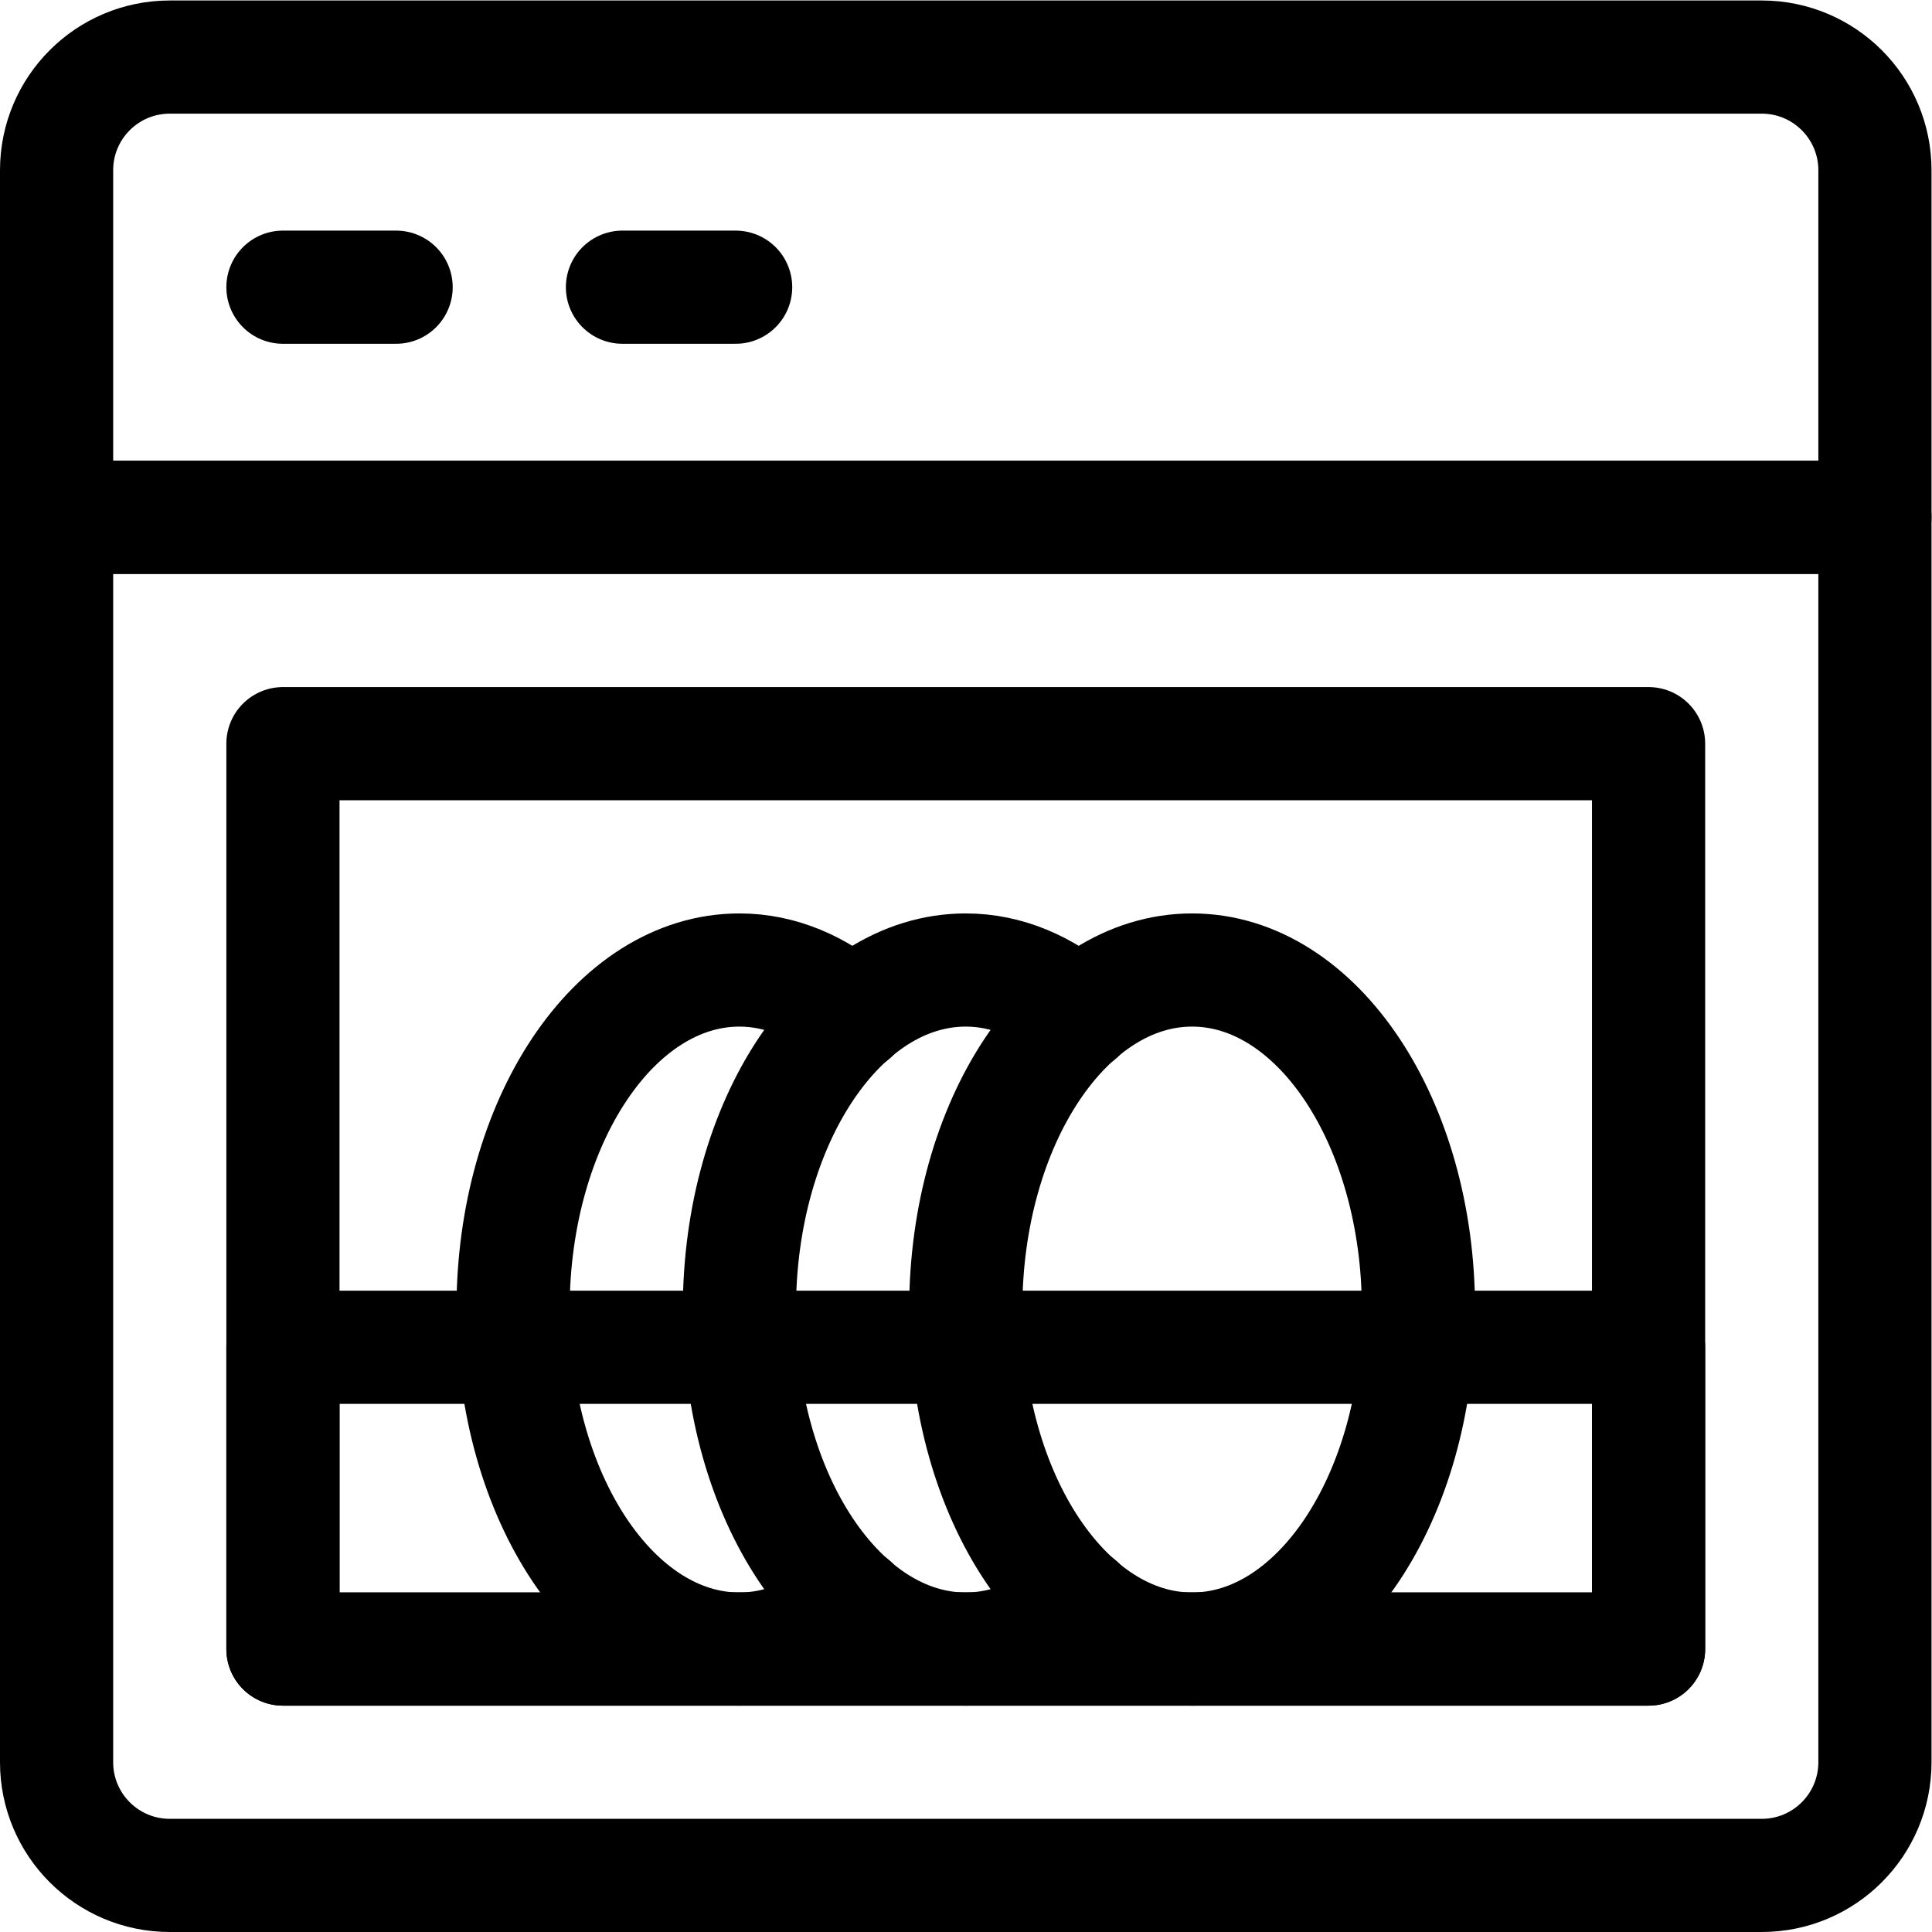 <?xml version="1.0" encoding="UTF-8" standalone="no"?>
<!-- Created with Inkscape (http://www.inkscape.org/) -->

<svg
   version="1.1"
   id="svg1470"
   xml:space="preserve"
   width="682.667"
   height="682.667"
   viewBox="0 0 682.667 682.667"
   xmlns="http://www.w3.org/2000/svg"
   xmlns:svg="http://www.w3.org/2000/svg"><defs
     id="defs1474"><clipPath
       clipPathUnits="userSpaceOnUse"
       id="clipPath1484"><path
         d="M 0,512 H 512 V 0 H 0 Z"
         id="path1482" /></clipPath></defs><g
     id="g1476"
     transform="matrix(1.333,0,0,-1.333,0,682.667)"><g
       id="g1478"><g
         id="g1480"
         clip-path="url(#clipPath1484)"><g
           id="g1486"
           transform="translate(497,375)"><path
             d="m 0,0 h -482 v 92 c 0,16.568 13.432,30 30,30 h 422 c 16.568,0 30,-13.432 30,-30 z"
             style="fill:none;stroke:#000000;stroke-width:30;stroke-linecap:round;stroke-linejoin:round;stroke-miterlimit:10;stroke-dasharray:none;stroke-opacity:1"
             id="path1488" /></g><g
           id="g1490"
           transform="translate(497,375)"><path
             d="m 0,0 h -482 v -330 c 0,-16.568 13.432,-30 30,-30 h 422 c 16.568,0 30,13.432 30,30 z"
             style="fill:none;stroke:#000000;stroke-width:30;stroke-linecap:round;stroke-linejoin:round;stroke-miterlimit:10;stroke-dasharray:none;stroke-opacity:1"
             id="path1492" /></g><path
           d="M 75,315 H 437 V 75 H 75 Z"
           style="fill:none;stroke:#000000;stroke-width:30;stroke-linecap:round;stroke-linejoin:round;stroke-miterlimit:10;stroke-dasharray:none;stroke-opacity:1"
           id="path1494" /><g
           id="g1496"
           transform="translate(376,165)"><path
             d="m 0,0 c 0,-49.706 -26.863,-90 -60,-90 -33.137,0 -60,40.294 -60,90 0,49.706 26.863,90 60,90 C -26.863,90 0,49.706 0,0 Z"
             style="fill:none;stroke:#000000;stroke-width:30;stroke-linecap:round;stroke-linejoin:round;stroke-miterlimit:10;stroke-dasharray:none;stroke-opacity:1"
             id="path1498" /></g><g
           id="g1500"
           transform="translate(226,242.862)"><path
             d="m 0,0 c -8.833,7.675 -19.058,12.138 -30,12.138 -33.137,0 -60,-40.294 -60,-90 0,-49.705 26.863,-90 60,-90 10.942,0 21.167,4.464 30,12.138"
             style="fill:none;stroke:#000000;stroke-width:30;stroke-linecap:round;stroke-linejoin:round;stroke-miterlimit:10;stroke-dasharray:none;stroke-opacity:1"
             id="path1502" /></g><g
           id="g1504"
           transform="translate(286,242.862)"><path
             d="m 0,0 c -8.832,7.675 -19.059,12.138 -30,12.138 -33.137,0 -60,-40.294 -60,-90 0,-49.705 26.863,-90 60,-90 10.941,0 21.168,4.464 30,12.138"
             style="fill:none;stroke:#000000;stroke-width:30;stroke-linecap:round;stroke-linejoin:round;stroke-miterlimit:10;stroke-dasharray:none;stroke-opacity:1"
             id="path1506" /></g><g
           id="g1508"
           transform="translate(75,436)"><path
             d="M 0,0 H 30"
             style="fill:none;stroke:#000000;stroke-width:30;stroke-linecap:round;stroke-linejoin:round;stroke-miterlimit:10;stroke-dasharray:none;stroke-opacity:1"
             id="path1510" /></g><g
           id="g1512"
           transform="translate(165,436)"><path
             d="M 0,0 H 30"
             style="fill:none;stroke:#000000;stroke-width:30;stroke-linecap:round;stroke-linejoin:round;stroke-miterlimit:10;stroke-dasharray:none;stroke-opacity:1"
             id="path1514" /></g><path
           d="M 437,75 H 75 v 80 h 362 z"
           style="fill:none;stroke:#000000;stroke-width:30;stroke-linecap:round;stroke-linejoin:round;stroke-miterlimit:10;stroke-dasharray:none;stroke-opacity:1"
           id="path1516" /></g></g></g></svg>
